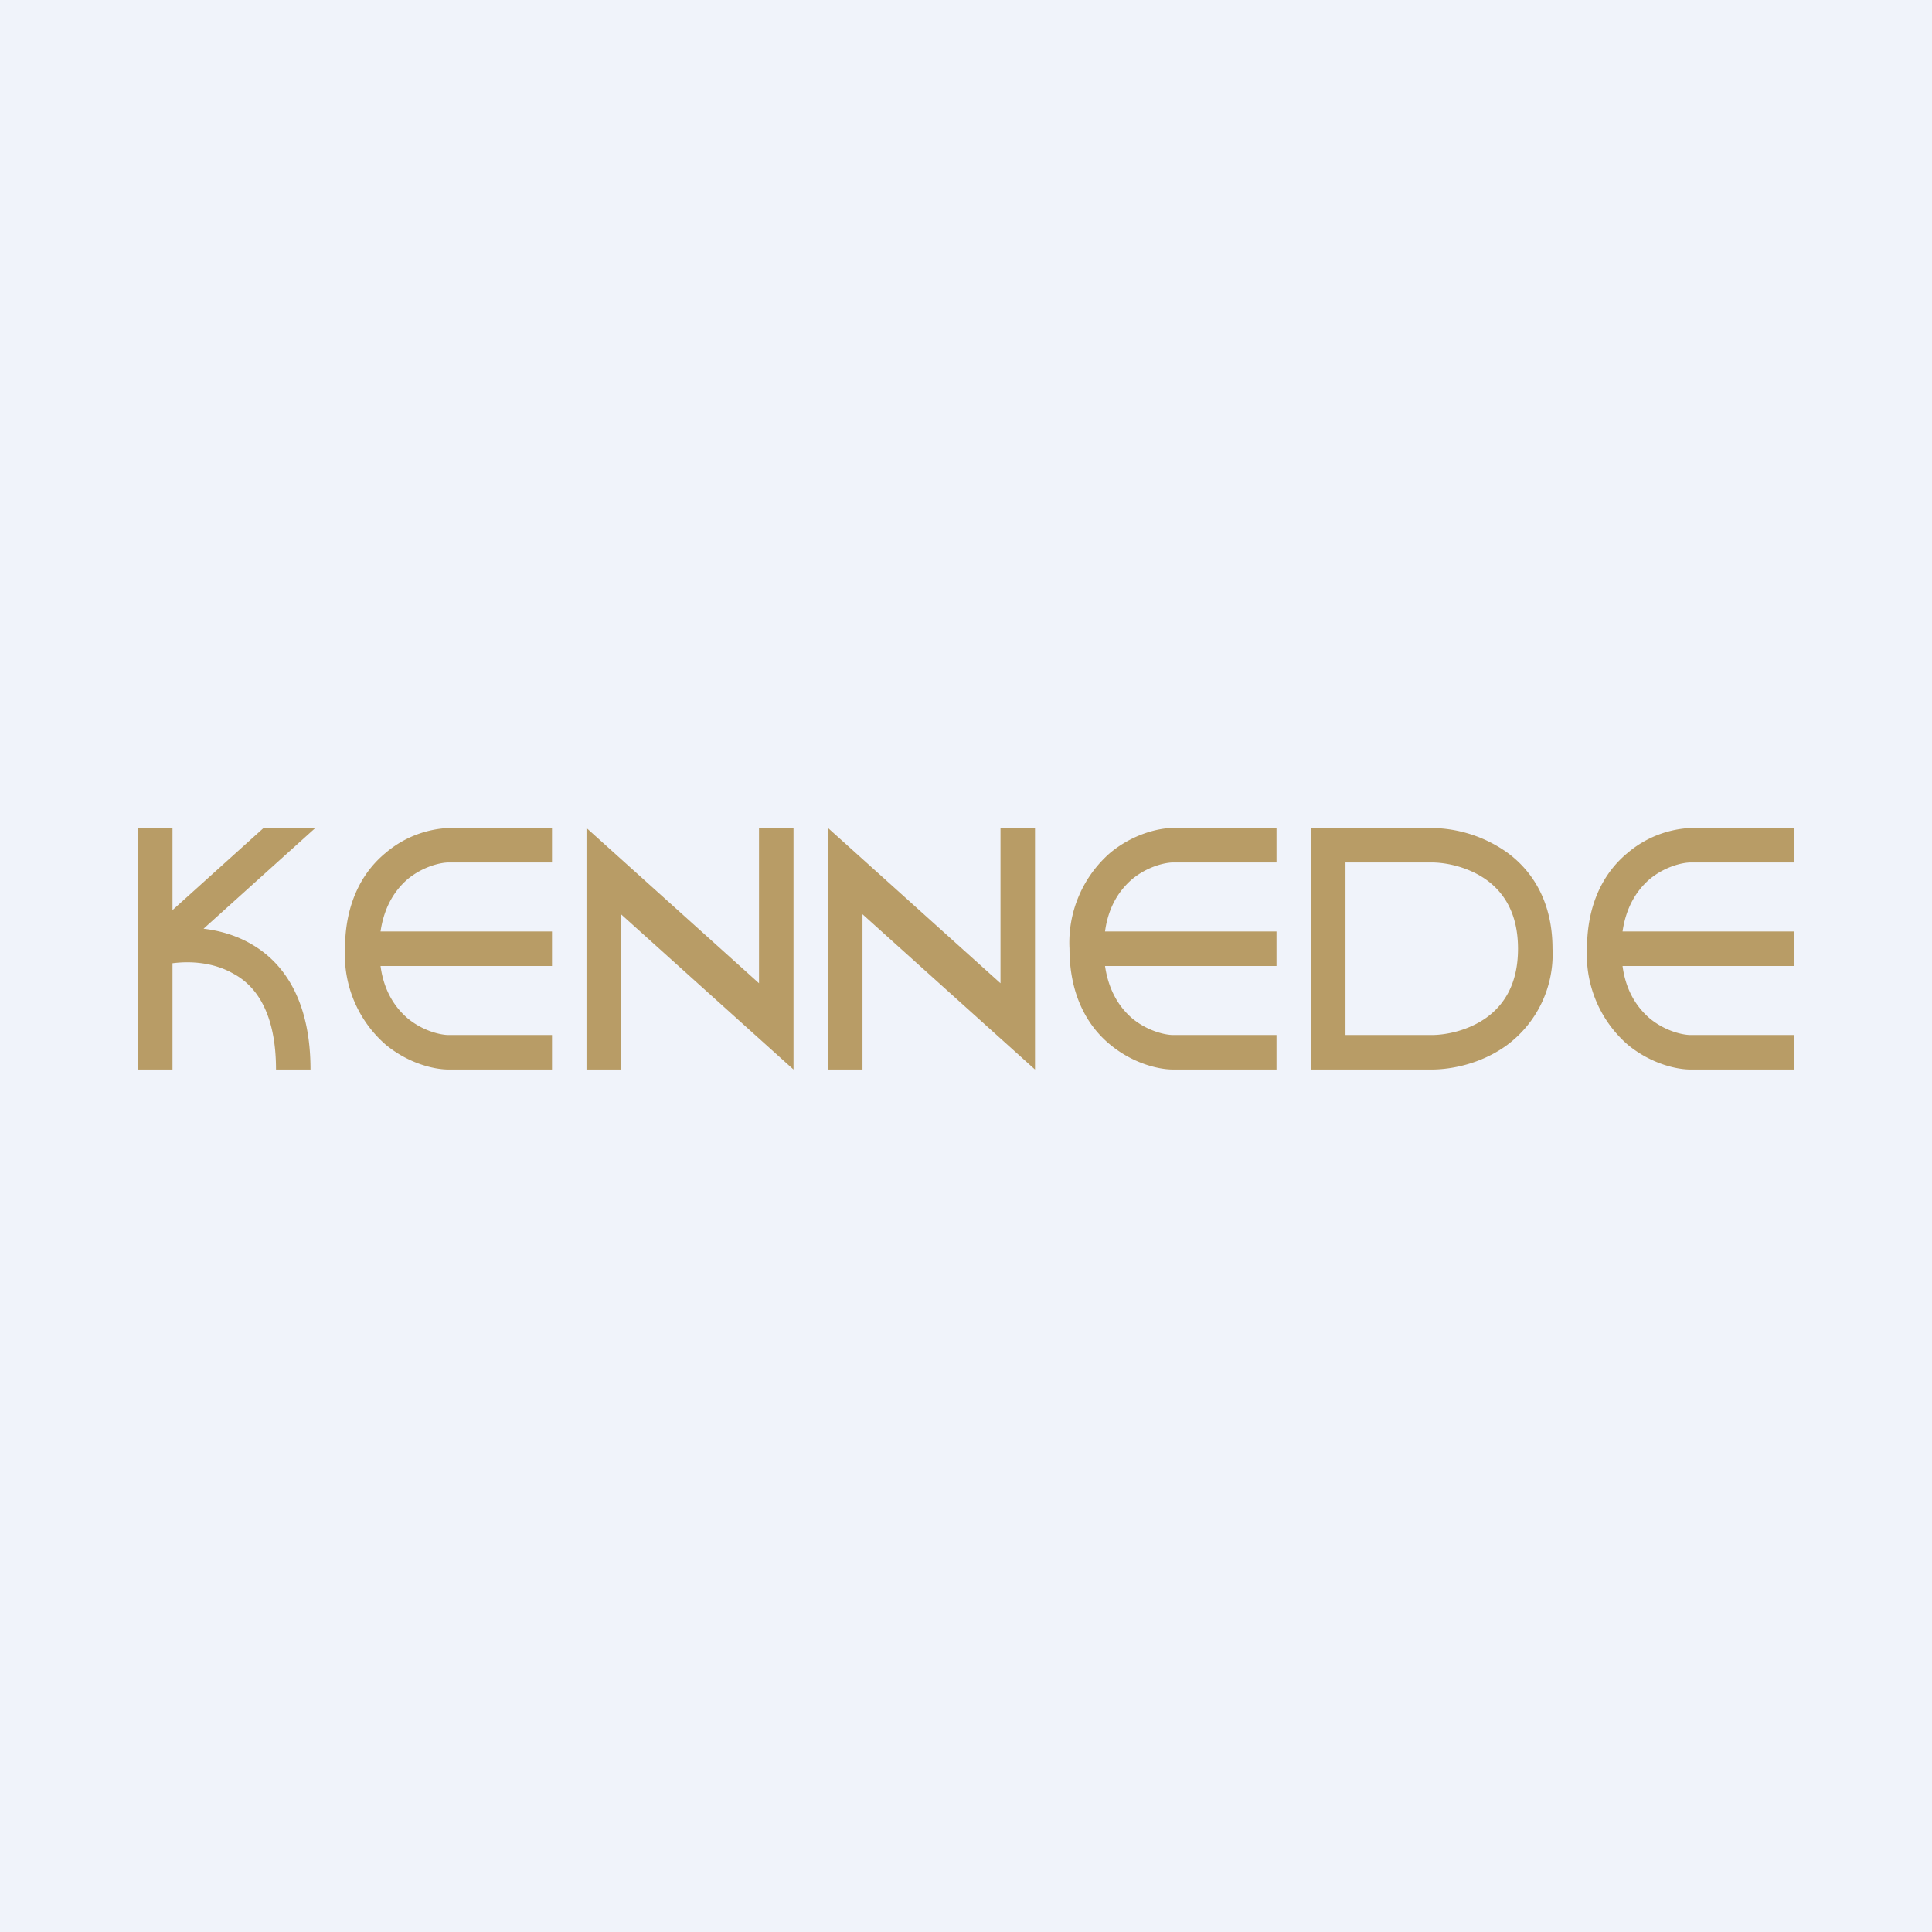 <svg width="56" height="56" viewBox="0 0 56 56" xmlns="http://www.w3.org/2000/svg"><path fill="#F0F3FA" d="M0 0h56v56H0z"/><path d="M4 24v7h1v-3.08c.54-.07 1.2-.02 1.76.3C7.4 28.56 8 29.33 8 31h1c0-1.94-.73-3.09-1.76-3.66-.43-.24-.9-.37-1.34-.42L9.14 24h-1.5L5 26.38V24H4Zm7.18.72A3.04 3.04 0 0 1 13 24h3v1h-3c-.22 0-.73.11-1.18.48-.35.3-.68.77-.79 1.52H16v1h-4.97c.1.75.44 1.22.79 1.52.45.37.96.48 1.18.48h3v1h-3c-.44 0-1.18-.19-1.82-.72A3.45 3.45 0 0 1 10 27.5c0-1.34.52-2.24 1.18-2.78ZM34 24c-.44 0-1.18.19-1.82.72A3.45 3.45 0 0 0 31 27.5c0 1.34.52 2.24 1.18 2.78.64.53 1.38.72 1.82.72h3v-1h-3c-.22 0-.73-.11-1.18-.48-.35-.3-.68-.77-.79-1.52H37v-1h-4.97c.1-.75.44-1.22.79-1.52.45-.37.96-.48 1.18-.48h3v-1h-3Zm13.18.72A3.04 3.04 0 0 1 49 24h3v1h-3c-.22 0-.73.11-1.18.48-.35.3-.68.77-.79 1.52H52v1h-4.97c.1.75.44 1.22.79 1.52.45.37.96.48 1.18.48h3v1h-3c-.44 0-1.18-.19-1.82-.72A3.45 3.45 0 0 1 46 27.5c0-1.34.52-2.24 1.18-2.78ZM41.5 24H38v7h3.5c.58 0 1.44-.17 2.17-.7A3.28 3.28 0 0 0 45 27.5c0-1.36-.58-2.26-1.33-2.8a3.85 3.85 0 0 0-2.17-.7Zm0 6H39v-5h2.5c.42 0 1.06.13 1.58.5.5.36.92.96.92 2s-.42 1.64-.92 2c-.52.37-1.16.5-1.58.5ZM17 24l5 4.5V24h1v7l-5-4.5V31h-1v-7Zm12 4.5L24 24v7h1v-4.5l5 4.5v-7h-1v4.5Z" fill="#B89C66"/></svg>
